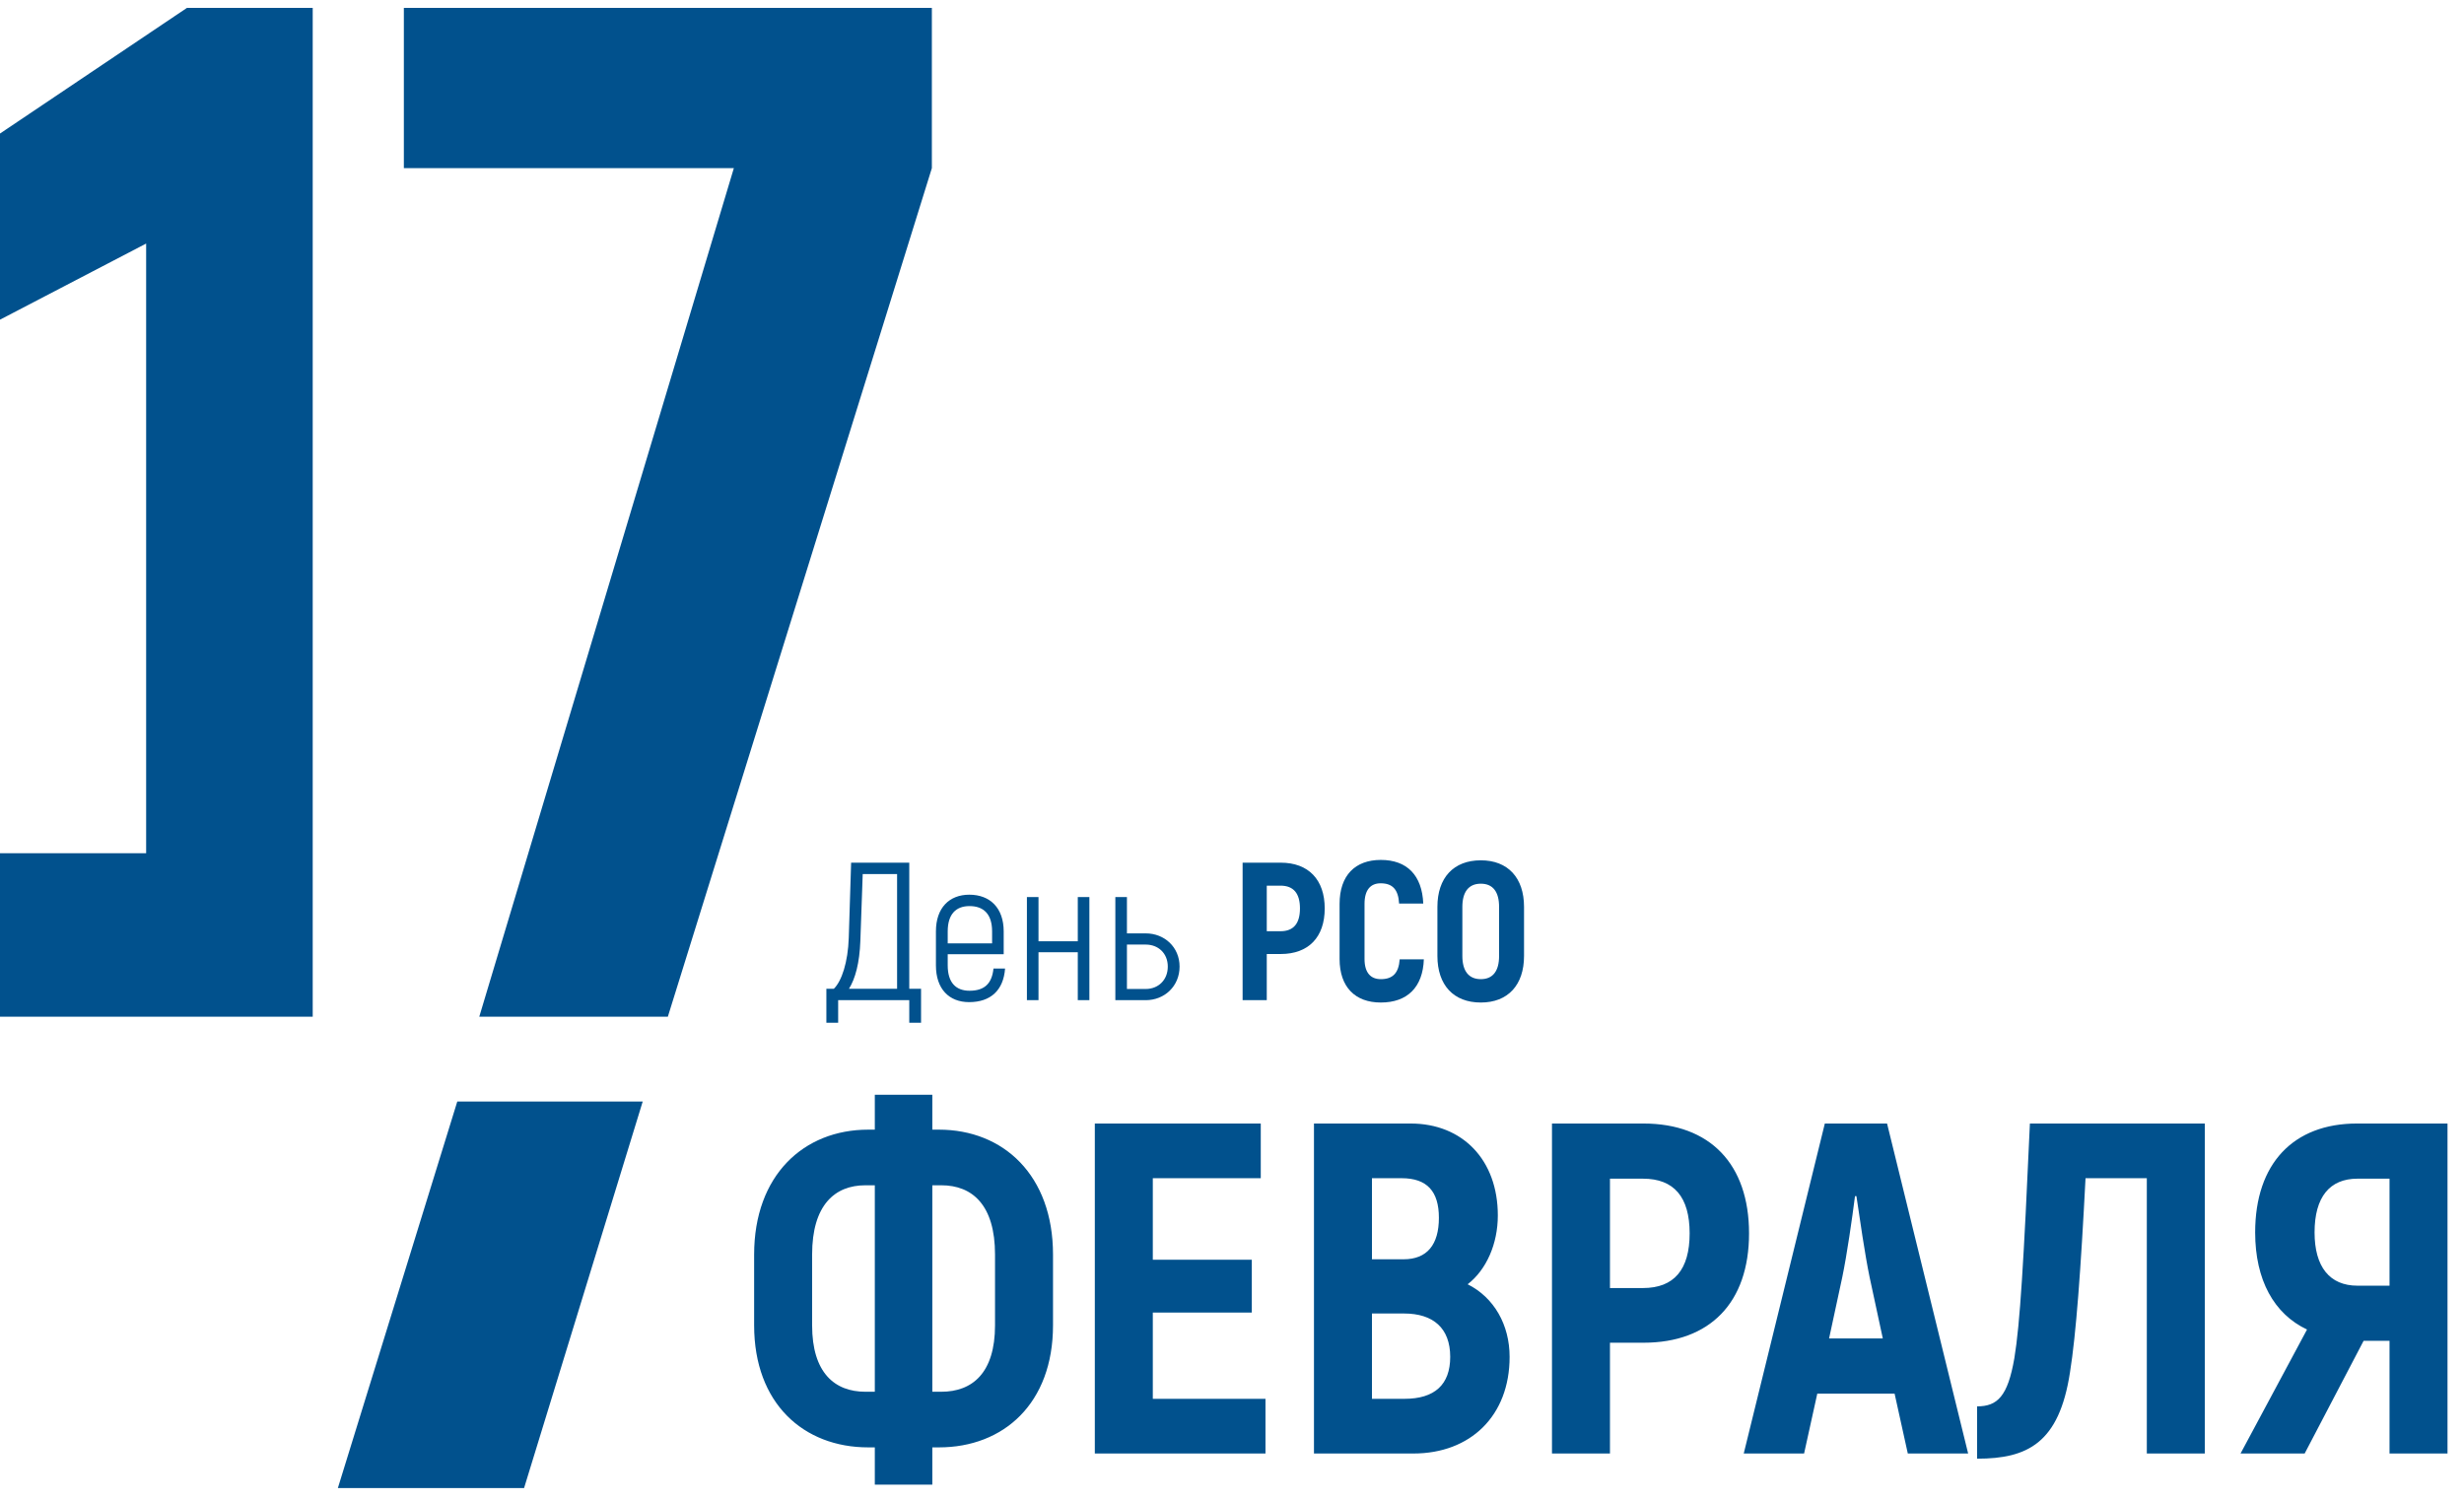 <?xml version="1.0" encoding="UTF-8"?> <svg xmlns="http://www.w3.org/2000/svg" width="3136" height="1910" viewBox="0 0 3136 1910" fill="none"><g clip-path="url(#clip0_40_76)"><path d="M1157.25 1258.5H1172.25V1301.75H1157.25V1273H1066.75V1301.75H1051.75V1258.5H1061.25C1071.25 1248.75 1079.25 1224.75 1080.25 1193.5L1083.25 1098H1157.25V1258.5ZM1141.75 1258.5V1112.5H1098L1095 1197.5C1094 1225.75 1088.5 1245.75 1080.5 1258.5H1141.75ZM1264.43 1232.75H1279.18C1277.18 1260.25 1260.93 1275.5 1233.43 1275.5C1207.93 1275.5 1191.18 1258.75 1191.18 1228.75V1185.5C1191.18 1155.5 1208.18 1138.75 1233.68 1138.75C1259.93 1138.75 1277.43 1155.5 1277.43 1185.5V1214.5H1206.18V1228.75C1206.18 1250.75 1216.68 1261 1233.93 1261C1252.93 1261 1262.43 1252 1264.43 1232.75ZM1233.93 1153.25C1216.68 1153.25 1206.18 1163.5 1206.18 1185.5V1200.75H1262.68V1185.5C1262.68 1163.5 1251.93 1153.25 1233.93 1153.25ZM1371.73 1141.75H1386.48V1273H1371.73V1212H1321.73V1273H1306.98V1141.75H1321.73V1198H1371.73V1141.75ZM1458.28 1188C1482.03 1188 1501.28 1205.5 1501.28 1230.25C1501.28 1255.25 1482.03 1273 1458.28 1273H1419.53V1141.75H1434.28V1188H1458.28ZM1458.28 1258.75C1474.03 1258.75 1486.28 1247.5 1486.28 1230.25C1486.28 1213.25 1474.03 1202.25 1458.28 1202.25H1434.28V1258.75H1458.28Z" fill="#01518D"></path><path d="M1630 1098C1665.25 1098 1686 1119.5 1686 1156.25C1686 1193 1665.25 1214.25 1630 1214.25H1612.25V1273H1581.5V1098H1630ZM1629.75 1185.25C1646.25 1185.25 1654.5 1175.5 1654.5 1156.25C1654.5 1137 1646.25 1127.25 1629.75 1127.25H1612.25V1185.25H1629.75ZM1757.42 1276C1724.92 1276 1704.92 1256.5 1704.92 1220.5V1150.5C1704.92 1114.25 1724.67 1094.5 1757.42 1094.5C1790.92 1094.5 1809.92 1114.25 1811.42 1150H1780.67C1779.67 1132 1772.17 1124.25 1757.17 1124.25C1744.42 1124.25 1736.67 1132.5 1736.67 1150.5V1220.5C1736.67 1238 1744.42 1246.25 1757.42 1246.25C1772.67 1246.25 1780.17 1238.5 1781.42 1221H1812.17C1810.92 1256.5 1791.17 1276 1757.42 1276ZM1884.68 1276C1849.93 1276 1829.43 1253.75 1829.43 1216.75V1154.25C1829.43 1117.25 1849.93 1095 1884.68 1095C1919.18 1095 1939.68 1117.25 1939.68 1154.25V1216.75C1939.68 1253.75 1919.18 1276 1884.68 1276ZM1884.68 1246.25C1900.18 1246.25 1907.93 1235.75 1907.93 1216.75V1154.25C1907.93 1135.25 1900.18 1124.75 1884.68 1124.75C1869.18 1124.75 1861.18 1135.25 1861.18 1154.25V1216.75C1861.18 1235.75 1869.18 1246.25 1884.68 1246.25Z" fill="#01518D"></path><path d="M1113.4 1889.6V1842.2H1105C1022.8 1842.2 959.8 1786.4 959.8 1686.8V1596.8C959.8 1496 1022.8 1437.8 1105 1437.8H1113.4V1393.4H1186.6V1437.8H1195C1277.2 1437.8 1340.2 1496 1340.2 1596.8V1686.8C1340.2 1786.4 1277.2 1842.2 1195 1842.2H1186.6V1889.6H1113.4ZM1101.4 1771.4H1113.4V1508.6H1101.4C1062.4 1508.6 1033.6 1533.8 1033.6 1596.8V1686.8C1033.6 1747.4 1062.4 1771.4 1101.4 1771.4ZM1186.6 1771.4H1198C1237.6 1771.4 1266.4 1747.4 1266.4 1686.8V1596.8C1266.4 1533.8 1237.6 1508.6 1198 1508.6H1186.6V1771.4ZM1467.21 1780.4H1610.61V1850H1393.41V1430H1604.61V1499.6H1467.21V1603.4H1593.21V1670.6H1467.21V1780.4ZM1867.92 1634.6C1901.52 1651.4 1921.32 1686.2 1921.32 1727C1921.32 1802 1871.52 1850 1798.92 1850H1672.32V1430H1795.32C1861.32 1430 1906.32 1476.2 1906.32 1547C1906.32 1583 1891.92 1616 1867.92 1634.6ZM1783.92 1499.6H1746.12V1602.8H1786.32C1816.32 1602.8 1831.32 1584.2 1831.32 1550C1831.32 1516.4 1816.32 1499.6 1783.92 1499.6ZM1787.52 1780.4C1825.92 1780.4 1845.72 1762.4 1845.72 1727C1845.72 1690.4 1824.12 1671.8 1786.92 1671.8H1746.12V1780.4H1787.52ZM2091.65 1430C2176.25 1430 2226.05 1481.6 2226.05 1569.8C2226.05 1658 2176.25 1709 2091.65 1709H2049.05V1850H1975.25V1430H2091.65ZM2091.05 1639.4C2130.65 1639.4 2150.45 1616 2150.45 1569.8C2150.45 1523.6 2130.65 1500.2 2091.05 1500.2H2049.05V1639.4H2091.05ZM2428.11 1850L2411.31 1773.8H2312.91L2296.11 1850H2219.31L2322.51 1430H2401.71L2504.91 1850H2428.11ZM2327.91 1703.6H2396.31L2379.51 1625.6C2373.51 1596.8 2366.91 1550.6 2362.71 1522.4H2360.91C2357.31 1550.6 2350.71 1596.8 2344.71 1625.6L2327.91 1703.6ZM2583.51 1430H2806.11V1850H2732.31V1499.6H2654.31C2648.31 1616 2642.31 1698.2 2634.51 1746.8C2620.71 1836.8 2580.51 1856.6 2516.31 1856.6V1790C2542.11 1790 2555.31 1777.4 2563.71 1728.8C2570.91 1685.6 2575.71 1605.2 2583.51 1430ZM2851.61 1850L2936.21 1692.2C2894.21 1672.4 2870.21 1629.2 2870.21 1568.6C2870.21 1481 2918.81 1430 2999.81 1430H3115.01V1850H3041.21V1706.6H3008.21L2933.21 1850H2851.61ZM3000.41 1636.4H3041.21V1500.2H3000.41C2965.01 1500.2 2945.81 1523.6 2945.81 1568.6C2945.81 1612.4 2965.01 1636.4 3000.41 1636.4Z" fill="#01518D"></path><path d="M-6 410V174L238 10H398V1294H-6V1086H186V310L-6 410Z" fill="#01518D"></path><path d="M514 214V10H1186V214L850 1294H610L934 214H514Z" fill="#01518D"></path><path d="M430 1894L582 1402H818L667 1894H430Z" fill="#01518D"></path></g><defs><clipPath id="clip0_40_76"><rect width="3136" height="1910" fill="white"></rect></clipPath></defs></svg> 